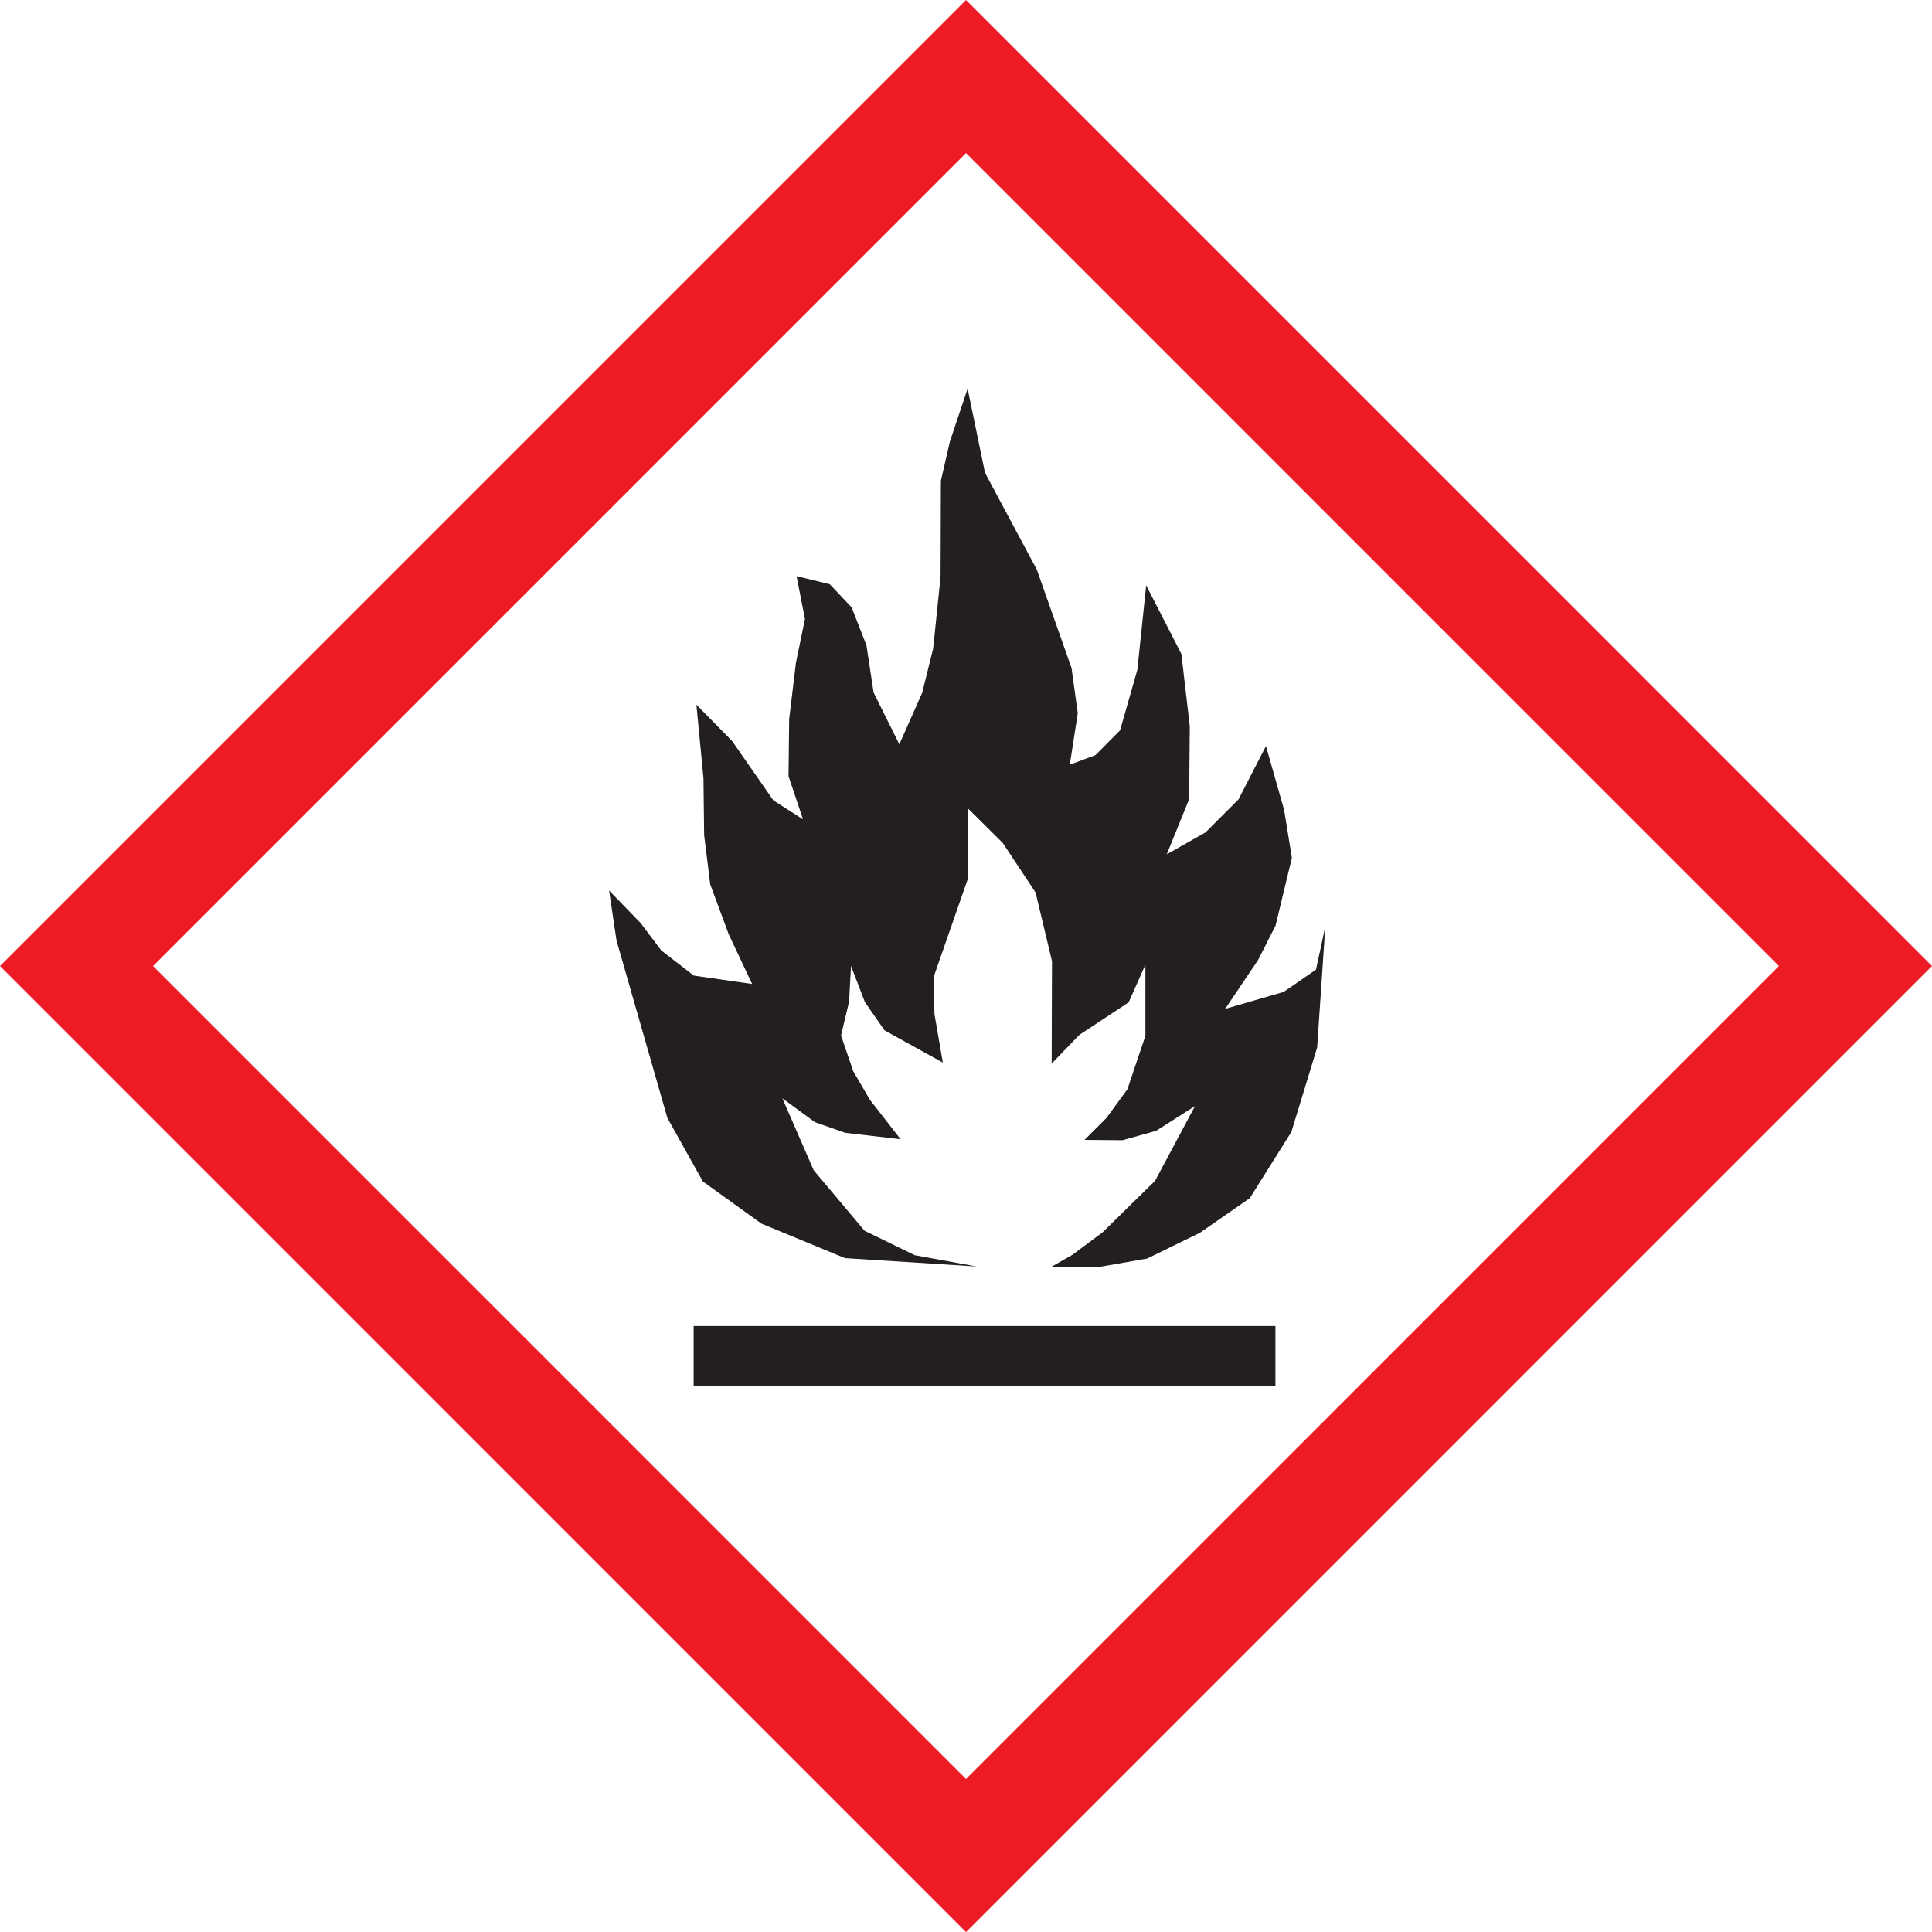 <?xml version="1.0" encoding="UTF-8"?>
<svg xmlns="http://www.w3.org/2000/svg" xmlns:xlink="http://www.w3.org/1999/xlink" width="719.69pt" height="719.72pt" viewBox="0 0 719.69 719.72" version="1.1">
<defs>
<clipPath id="clip1">
  <path d="M 0 0 L 719.691 0 L 719.691 719.719 L 0 719.719 Z M 0 0 "/>
</clipPath>
</defs>
<g id="surface1">
<path style=" stroke:none;fill-rule:nonzero;fill:rgb(13.73%,12.16%,12.549%);fill-opacity:1;" d="M 350.492 179.098 L 350.371 214.859 L 347.609 241.617 L 343.531 258.059 L 335.012 277.258 L 325.414 257.938 L 322.773 240.418 L 317.25 226.258 L 309.09 217.617 L 296.73 214.617 L 299.852 230.578 L 296.492 246.898 L 293.973 267.898 L 293.73 289.141 L 299.133 305.219 L 288.09 298.141 L 272.73 276.059 L 259.414 262.496 L 262.051 289.977 L 262.293 311.098 L 264.57 329.457 L 271.414 347.938 L 280.172 366.539 L 258.453 363.418 L 246.332 354.059 L 238.652 343.859 L 226.895 331.738 L 229.652 350.34 L 248.609 416.457 L 261.812 440.098 L 283.652 455.816 L 314.73 468.66 L 363.805 471.777 L 340.773 467.578 L 322.051 458.457 L 303.09 435.898 L 291.453 409.137 L 303.57 418.02 L 314.852 421.977 L 335.492 424.379 L 324.09 409.738 L 317.852 399.059 L 313.293 385.738 L 316.293 373.137 L 317.012 359.816 L 322.172 373.258 L 329.492 383.816 L 351.211 395.816 L 348.09 377.699 L 347.852 363.777 L 360.688 326.938 L 360.688 301.258 L 373.516 313.977 L 385.754 332.457 L 391.875 358.016 L 391.754 396.18 L 402.074 385.5 L 420.438 373.379 L 426.676 359.34 L 426.676 385.859 L 419.957 405.777 L 412.156 416.457 L 403.996 424.617 L 418.156 424.738 L 430.637 421.258 L 445.156 412.02 L 430.277 439.859 L 410.715 459.059 L 399.438 467.457 L 391.312 472.098 L 408.562 472.098 L 427.34 468.824 L 446.988 459.219 L 465.547 446.336 L 481.047 421.664 L 490.652 390.227 L 493.688 345.211 L 490.219 361.188 L 478.211 369.484 L 456.375 375.816 L 468.602 357.695 L 475.152 344.812 L 481.234 319.559 L 478.348 301.664 L 471.582 277.91 L 461.355 297.785 L 449.066 310.074 L 434.637 318.238 L 442.965 297.703 L 443.211 270.57 L 440.078 243.602 L 426.965 218.035 L 423.668 249.539 L 417.234 272.055 L 408.078 281.289 L 398.512 284.84 L 401.48 265.703 L 399.172 248.879 L 386.223 212.18 L 366.926 176.141 L 360.449 144.777 L 353.852 164.457 L 350.492 179.098 "/>
<path style=" stroke:none;fill-rule:nonzero;fill:rgb(13.73%,12.16%,12.549%);fill-opacity:1;" d="M 258.395 516.211 L 475.109 516.211 L 475.109 493.957 L 258.395 493.957 L 258.395 516.211 "/>
<g clip-path="url(#clip1)" clip-rule="nonzero">
<path style=" stroke:none;fill-rule:nonzero;fill:rgb(92.94%,10.979%,14.119%);fill-opacity:1;" d="M 662.668 359.852 C 637.734 384.789 384.77 637.762 359.852 662.699 C 334.914 637.762 81.957 384.789 57.02 359.852 C 81.957 334.918 334.914 81.957 359.852 57.016 C 384.77 81.957 637.734 334.918 662.668 359.852 Z M 0 359.852 L 359.852 719.719 L 719.691 359.852 L 359.852 -0.004 L 0 359.852 "/>
</g>
</g>
</svg>
